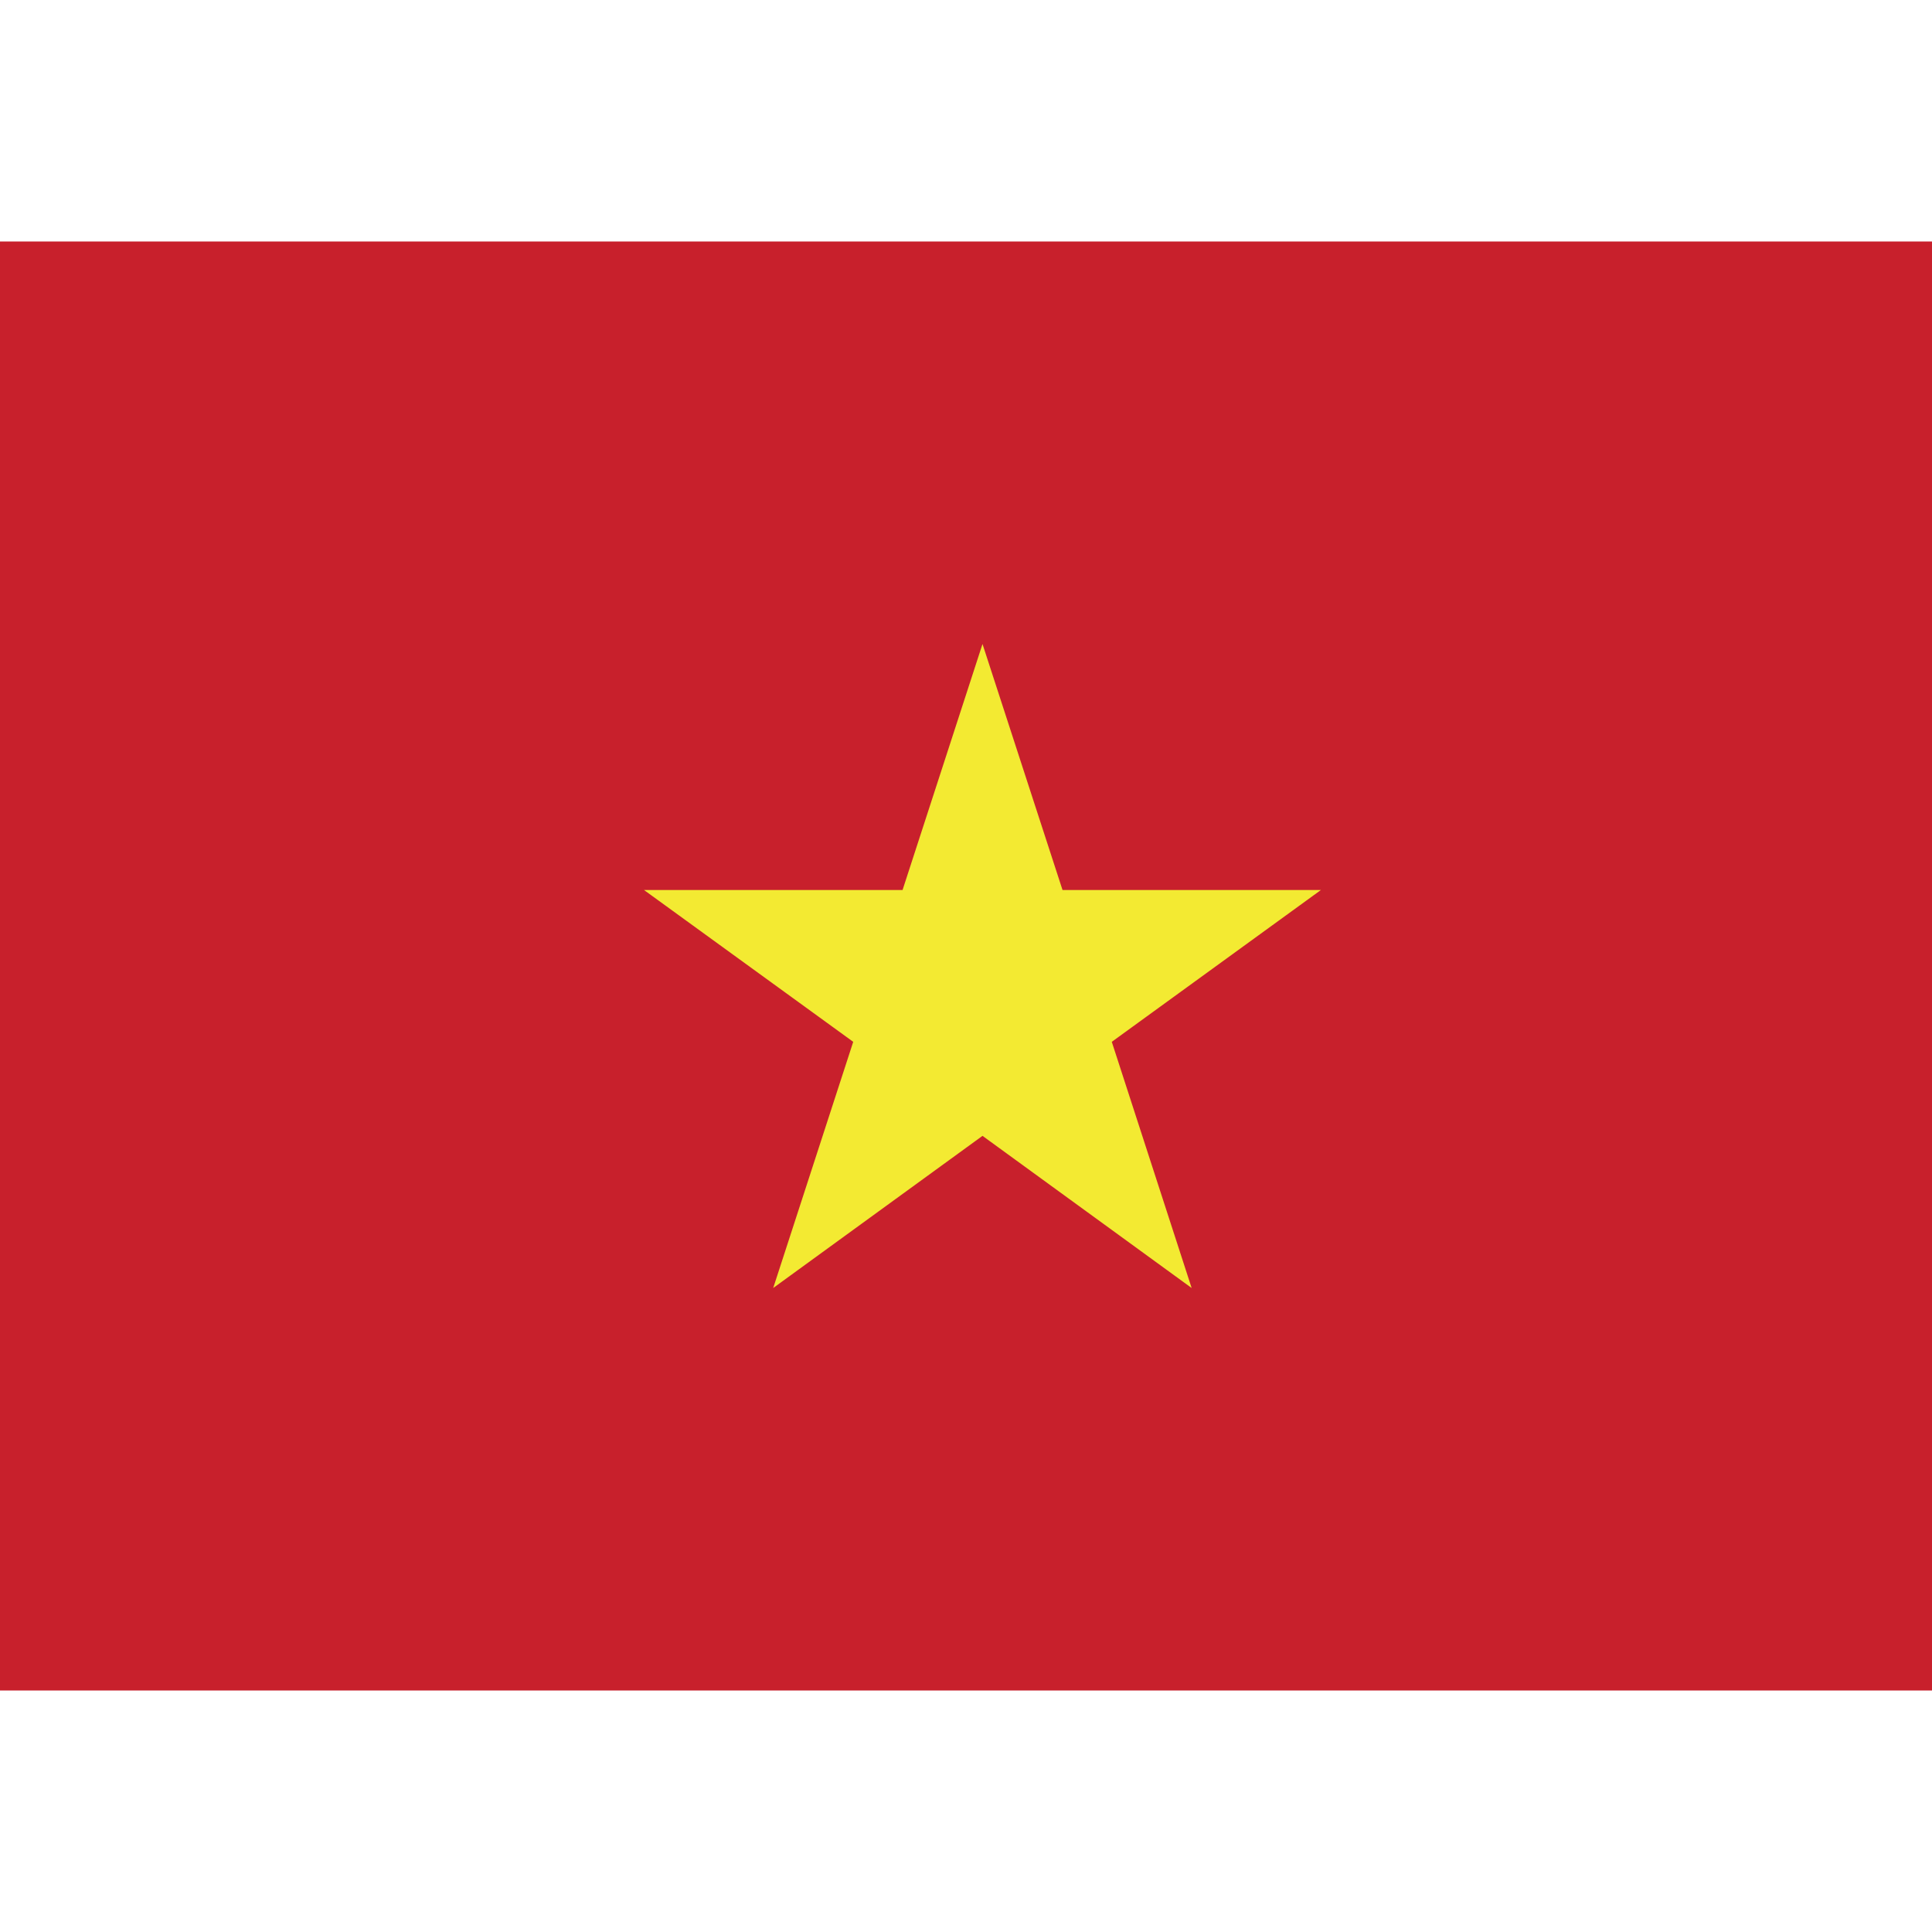 <svg width="24" height="24" viewBox="0 0 24 24" xmlns="http://www.w3.org/2000/svg">
    <g fill="none" fill-rule="evenodd">
        <path fill="#C8202C" d="M0 21h24V3H0z"/>
        <path fill="#F3EA32" d="M13.811 12.942 14.803 16l-2.598-1.89-2.6 1.89.994-3.058L8 11.056h3.212L12.205 8l.994 3.056h3.21z"/>
    </g>
</svg>

